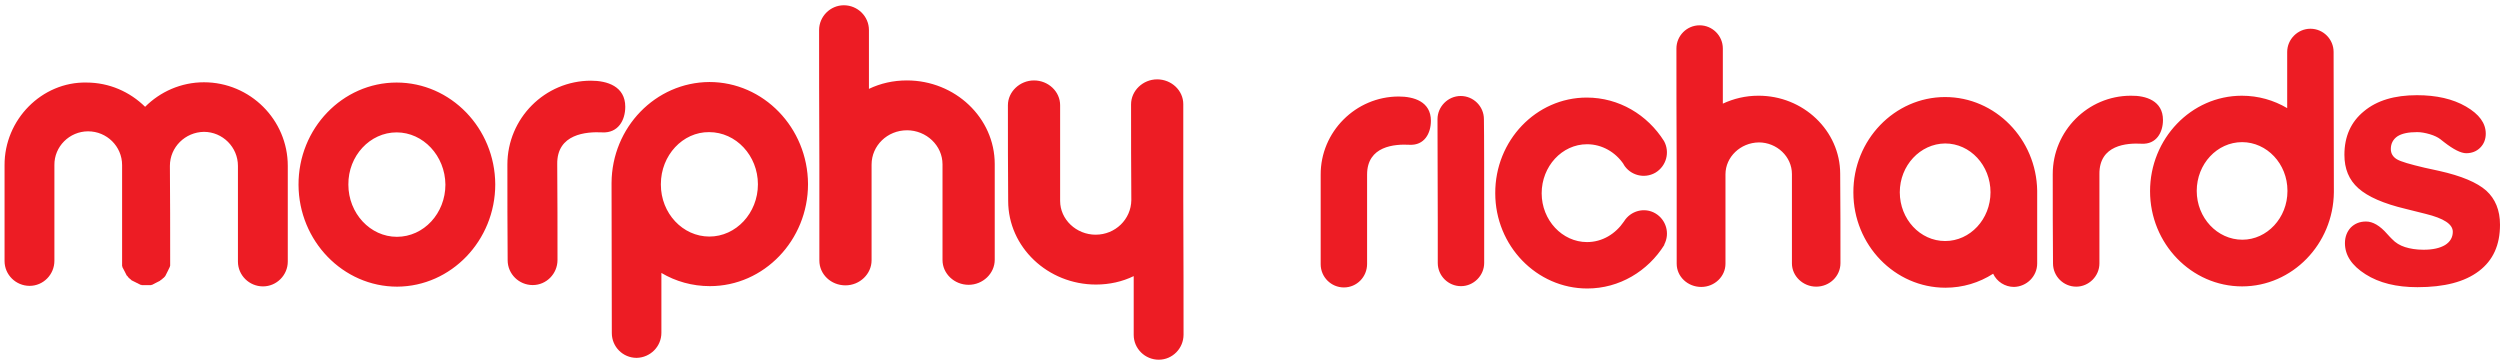 <svg enable-background="new 0 0 948 137.3" viewBox="0 0 948 137.3" xmlns="http://www.w3.org/2000/svg"><g clip-rule="evenodd" fill="#ed1c24" fill-rule="evenodd"><path d="m545.2 84v.3.1.1.3.2.3.2.1.1.2.2.1.3.2.3.2.2.2.2.2.2.2.1.2.2.1.1.2.1.2 10.1c0 4.9 4 8.8 8.8 8.8s8.8-4 8.8-8.8c0-3.4 0-6.7 0-10.1 0-.1 0-.2 0-.2s0 0 0-.1 0-.1 0-.2v-.1c0-.1 0-.1 0-.1 0-.1 0-.2 0-.2 0-.1 0-.2 0-.3v-.1-.1c0-.1 0-.2 0-.3s0-.1 0-.2 0-.2 0-.2c0-.1 0-.2 0-.2 0-.1 0-.2 0-.2 0-.1 0-.2 0-.2 0-.1 0-.2 0-.3s0-.2 0-.3 0-.2 0-.2 0 0 0-.1 0-.1 0-.2 0-.2 0-.2c0-.1 0-.1 0-.2v-.1c0-.1 0-.2 0-.2 0-.1 0-.2 0-.3s0-.2 0-.3 0-.2 0-.2c0-.1 0-.1 0-.2v-.1c0-.1 0-.2 0-.2 0-11.6 0-34.3-.1-38.6 0-4.9-4-8.8-8.8-8.8s-8.8 4-8.8 8.8c0 4.5.1 27.3.1 38.8zm192.4-29.6c9.5 0 17.2 8.3 17.2 18.5s-7.7 18.5-17.2 18.5-17.2-8.3-17.2-18.5c0-10.1 7.7-18.4 17.2-18.5zm0-17.6c19 0 34.6 15.9 34.9 35.5v.5.1 27c0 4.9-4 8.8-8.8 8.9-3.4 0-6.5-2-7.9-5-5.3 3.4-11.5 5.3-18.1 5.3-19.2 0-34.9-16.2-34.9-36.1-.1-19.9 15.6-36.2 34.8-36.2zm129.8 35.7v-.2c0-10.2-7.8-18.4-17.2-18.4-9.5 0-17.2 8.3-17.2 18.5s7.8 18.5 17.3 18.5c9.4 0 17.1-8.3 17.1-18.4zm-17.2 36.1c-19.2 0-34.9-16.2-34.9-36.1s15.6-36.2 34.8-36.2c6.3 0 12.1 1.7 17.2 4.7v-21.3c0-4.8 4-8.8 8.8-8.8 4.9 0 8.8 4 8.8 8.8l.1 52.7v.5c-.2 19.7-15.8 35.7-34.8 35.7zm-248.5-71.6c12.2 0 23 6.5 29.3 16.5 2.3 4.2.9 9.5-3.3 12-4.2 2.4-9.5 1-12-3.1v-.1c-3.1-4.6-8.2-7.6-13.9-7.6-9.5 0-17.2 8.4-17.2 18.6s7.8 18.5 17.2 18.5c5.8 0 10.8-3.1 14-7.8 2.5-4.1 7.8-5.5 11.9-3.1s5.6 7.6 3.4 11.8v.1.1c-6.2 9.9-17 16.5-29.2 16.5-19.2 0-34.9-16.2-34.9-36.1-.1-20 15.5-36.3 34.7-36.3zm310.5 42.2c-8.4-2-14.3-4.6-17.9-7.8s-5.3-7.4-5.3-12.7c0-7 2.5-12.5 7.4-16.5 4.9-4.1 11.6-6.1 20.1-6.1 7.4 0 13.6 1.4 18.6 4.3s7.5 6.3 7.5 10.3c0 2.1-.7 3.9-2.1 5.3s-3.2 2.1-5.3 2.1c-2 0-4.8-1.4-8.4-4.2-.6-.5-1.1-.9-1.4-1.1-.9-.7-2.3-1.4-4-1.9s-3.3-.8-4.8-.8c-3.3 0-5.8.5-7.5 1.6-1.6 1.1-2.5 2.7-2.5 4.8 0 1.7.8 3 2.3 3.9s5 1.9 10.5 3.2l5.5 1.2c8.5 1.9 14.4 4.4 17.9 7.5 3.4 3.1 5.2 7.4 5.2 12.9 0 7.7-2.6 13.5-8 17.6s-13.1 6.1-23.3 6.1c-8 0-14.5-1.6-19.7-4.9s-7.8-7.2-7.8-11.8c0-2.4.8-4.4 2.2-5.9 1.5-1.5 3.4-2.3 5.8-2.3 2.6 0 5.3 1.6 8 4.7.8.9 1.4 1.5 1.8 1.9 1.4 1.5 3.1 2.5 5 3.1s4.2 1 7 1c3.5 0 6.2-.6 8.2-1.8 1.9-1.2 2.9-2.9 2.9-5 0-2.9-3.4-5.1-10.3-6.8l-.4-.1zm-377.7-24.3c5.6.3 8.1-4.3 8.1-9.1 0-7.3-6.5-9.2-12.2-9.2-16.3 0-29.7 13.4-29.6 29.7v33.9c0 4.9 4 8.8 8.8 8.8 4.9 0 8.8-4 8.8-8.9 0-11.3 0-22.6 0-33.9 0-10.9 10.5-11.6 16.1-11.3zm277.6-.4c5.6.3 8.1-4.3 8.1-9 0-7.3-6.5-9.3-12.2-9.2-16.3 0-29.6 13.4-29.6 29.7 0 11.3 0 22.6.1 33.9 0 4.9 4 8.8 8.8 8.8s8.8-4 8.8-8.8c0-11.3 0-22.6 0-33.9-.1-11.1 10.4-11.8 16-11.5zm-145.2-.5c6.9 0 12.6 5.4 12.6 12v33.9c0 4.8 4.2 8.8 9.2 8.8 5.1 0 9.2-4 9.2-8.9 0-11.3 0-22.6-.1-33.9 0-16.3-14-29.7-31.1-29.6-4.8 0-9.3 1.1-13.4 3 0-9.9 0-18.7 0-20.9 0-4.9-4-8.8-8.8-8.8-4.9 0-8.8 4-8.8 8.8 0 4.3 0 33.5.1 47.6v.5.5.2.3.5.1.5.1.4.3.3.4.2.4.1.4.1.4.2.3.3.1.3.1.2 26.8c0 4.9 4.2 8.8 9.3 8.8s9.2-4 9.2-8.8c0-11.3 0-22.6 0-33.9 0-6.6 5.7-12 12.6-12.1z"/><path d="m150.4 50.2c10.1 0 18.4 8.9 18.5 19.8 0 10.9-8.2 19.8-18.4 19.8-10.1 0-18.4-8.9-18.4-19.8-.1-10.9 8.2-19.8 18.3-19.8zm0-18.9c20.5 0 37.3 17.3 37.4 38.6 0 21.3-16.7 38.7-37.2 38.8-20.5 0-37.3-17.3-37.4-38.6-.1-21.4 16.7-38.8 37.2-38.8zm100.2 38.5v.2c0 10.9 8.3 19.7 18.4 19.7s18.4-8.9 18.4-19.8-8.3-19.8-18.5-19.8c-10-.1-18.3 8.8-18.3 19.7zm18.4-38.7c20.5 0 37.3 17.3 37.4 38.7 0 21.3-16.7 38.7-37.2 38.7-6.7 0-13-1.8-18.4-5v22.7c0 5.2-4.2 9.4-9.4 9.5-5.2 0-9.4-4.2-9.4-9.4l-.1-56.3v-.6c.1-21.1 16.7-38.2 37.1-38.3zm74.9 18.3c7.4 0 13.5 5.8 13.5 12.9v36.3c0 5.2 4.5 9.4 9.9 9.4s9.9-4.3 9.9-9.5c0-12.1 0-24.2 0-36.3 0-17.5-15-31.7-33.3-31.7-5.2 0-10 1.1-14.4 3.2 0-10.6 0-20 0-22.3 0-5.2-4.3-9.4-9.5-9.4s-9.4 4.3-9.4 9.4c0 4.6 0 35.8.1 51v.6.6.3.3.5.1.6.1.4.3.3.4.2.4.1.4.1.4.2.3.3.1.4.3 28.7c0 5.2 4.4 9.4 9.9 9.4 5.4 0 9.9-4.3 9.9-9.5 0-12.1 0-24.2 0-36.3 0-7.2 6-13 13.4-13zm71.6 39.6c-7.4 0-13.5-5.8-13.5-12.8 0-12.1 0-24.2 0-36.3 0-5.2-4.5-9.4-9.9-9.4s-9.9 4.3-9.9 9.4c0 12.1 0 24.2.1 36.3 0 17.5 15 31.7 33.3 31.7 5.1 0 10-1.1 14.3-3.2v22.3c0 5.2 4.3 9.4 9.5 9.4s9.4-4.3 9.4-9.5c0-4.6 0-35.8-.1-51 0-.2 0-.4 0-.6s0-.4 0-.6c0-.1 0-.2 0-.3s0-.2 0-.3c0-.2 0-.3 0-.5 0 0 0 0 0-.1 0-.2 0-.4 0-.6v-.1c0-.1 0-.3 0-.4s0-.2 0-.3 0-.2 0-.3 0-.3 0-.4 0-.1 0-.2c0-.2 0-.3 0-.4v-.1c0-.1 0-.3 0-.4v-.1c0-.1 0-.3 0-.4 0 0 0-.1 0-.2s0-.2 0-.3 0-.2 0-.3c0 0 0-.1 0-.2s0-.2 0-.3c0 0 0 0 0-.1s0-.2 0-.2c0-9.5 0-19.1 0-28.7 0-5.2-4.5-9.4-9.9-9.4s-9.9 4.3-9.9 9.5c0 12.1 0 24.2.1 36.3-.1 7.3-6.1 13.1-13.5 13.1zm-187.1-38.8c6 .3 8.7-4.6 8.7-9.7 0-7.8-6.9-9.9-13-9.9-17.5 0-31.7 14.3-31.7 31.8 0 12.1 0 24.2.1 36.3 0 5.2 4.3 9.4 9.5 9.4s9.4-4.3 9.4-9.5c0-12.1 0-24.2-.1-36.3-.2-11.6 11.1-12.4 17.1-12.1zm-195-.4c7.1 0 12.9 5.7 12.9 12.8v36.3.2.3.2.2.2.2.2.2.2c0 .1 0 .2.1.2v.2c0 .1 0 .2.1.2 0 .1 0 .2.1.2 0 .1 0 .1.1.2 0 .1 0 .2.1.2 0 .1.1.1.1.2s0 .2.1.2c0 .1.1.1.1.2s0 .1.1.2c0 .1.1.1.1.2s.1.1.1.2.1.1.1.2.1.1.1.2.1.1.1.2.1.1.1.2.1.1.1.2.1.1.1.2.1.1.2.2c0 .1.1.1.2.2s.1.1.1.2.1.1.2.2c0 .1.1.1.2.2l.2.2s.1.1.2.2c.1 0 .1.1.2.1 0 .1.1.1.2.2s.1.1.2.2.1.1.2.1.1.1.2.1.1.1.2.1.1.1.2.1.1.1.2.1.1.1.2.1.1.1.2.1.2.1.2.1c.1 0 .1.1.2.1s.1.1.2.1.1 0 .2.1c.1 0 .1 0 .2.1.1 0 .1 0 .2.1.1 0 .1.1.2.1s.1.1.2.1.1 0 .2.1c.1 0 .1 0 .2.1h.2c.1 0 .2 0 .2.1h.2.2.2.3.2.2.2.2.2.2.2.2.2.2.2.2.2c.1 0 .2 0 .2-.1h.2c.1 0 .2 0 .2-.1.1 0 .1 0 .2-.1.1 0 .1 0 .2-.1.1 0 .2 0 .2-.1.1 0 .2 0 .2-.1.1 0 .1-.1.2-.1s.1-.1.2-.1.2-.1.2-.1c.1 0 .1-.1.2-.1s.1-.1.2-.1.1-.1.2-.1.1-.1.2-.1.1-.1.2-.1.1-.1.2-.1.1-.1.2-.1.1-.1.2-.2.1-.1.2-.1.1-.1.2-.2c.1 0 .1-.1.2-.1s.1-.1.2-.2.1-.1.2-.2c.1 0 .1-.1.2-.1 0-.1.1-.1.2-.2 0-.1.1-.1.2-.2s.1-.1.1-.2c.1 0 .1-.1.2-.2 0-.1.1-.1.1-.2s.1-.1.1-.2.1-.1.1-.2.1-.1.1-.2.1-.1.1-.2.1-.1.1-.2.1-.1.1-.2.1-.1.1-.2.1-.1.1-.2.1-.1.1-.2.1-.1.1-.2.1-.1.1-.2 0-.2.1-.2c0-.1 0-.1.1-.2 0-.1 0-.1.1-.2 0-.1 0-.2.1-.2 0-.1 0-.2.1-.2 0-.1 0-.2 0-.2 0-.1 0-.2.1-.2 0-.1 0-.2 0-.2 0-.1 0-.1 0-.2s0-.2 0-.2c0-.1 0-.2 0-.2 0-.1 0-.2 0-.2 0-.1 0-.2 0-.2 0-.1 0-.2 0-.2 0-.1 0-.2 0-.2 0-12.1 0-24.2-.1-36.3 0-7.1 5.8-12.8 12.9-12.9 7.1 0 12.9 5.8 12.9 12.9v36.3c0 5.2 4.3 9.4 9.5 9.4s9.4-4.3 9.4-9.4c0-12.1 0-24.2 0-36.3 0-17.5-14.3-31.7-31.8-31.7-8.7 0-16.6 3.6-22.3 9.3-5.8-5.7-13.6-9.2-22.3-9.2-16.8-.3-31.1 14-31 31.4v36.3c0 5.2 4.3 9.4 9.5 9.4s9.4-4.3 9.4-9.5c0-12.1 0-24.2 0-36.3-.1-7 5.7-12.8 12.8-12.8z"/></g></svg>